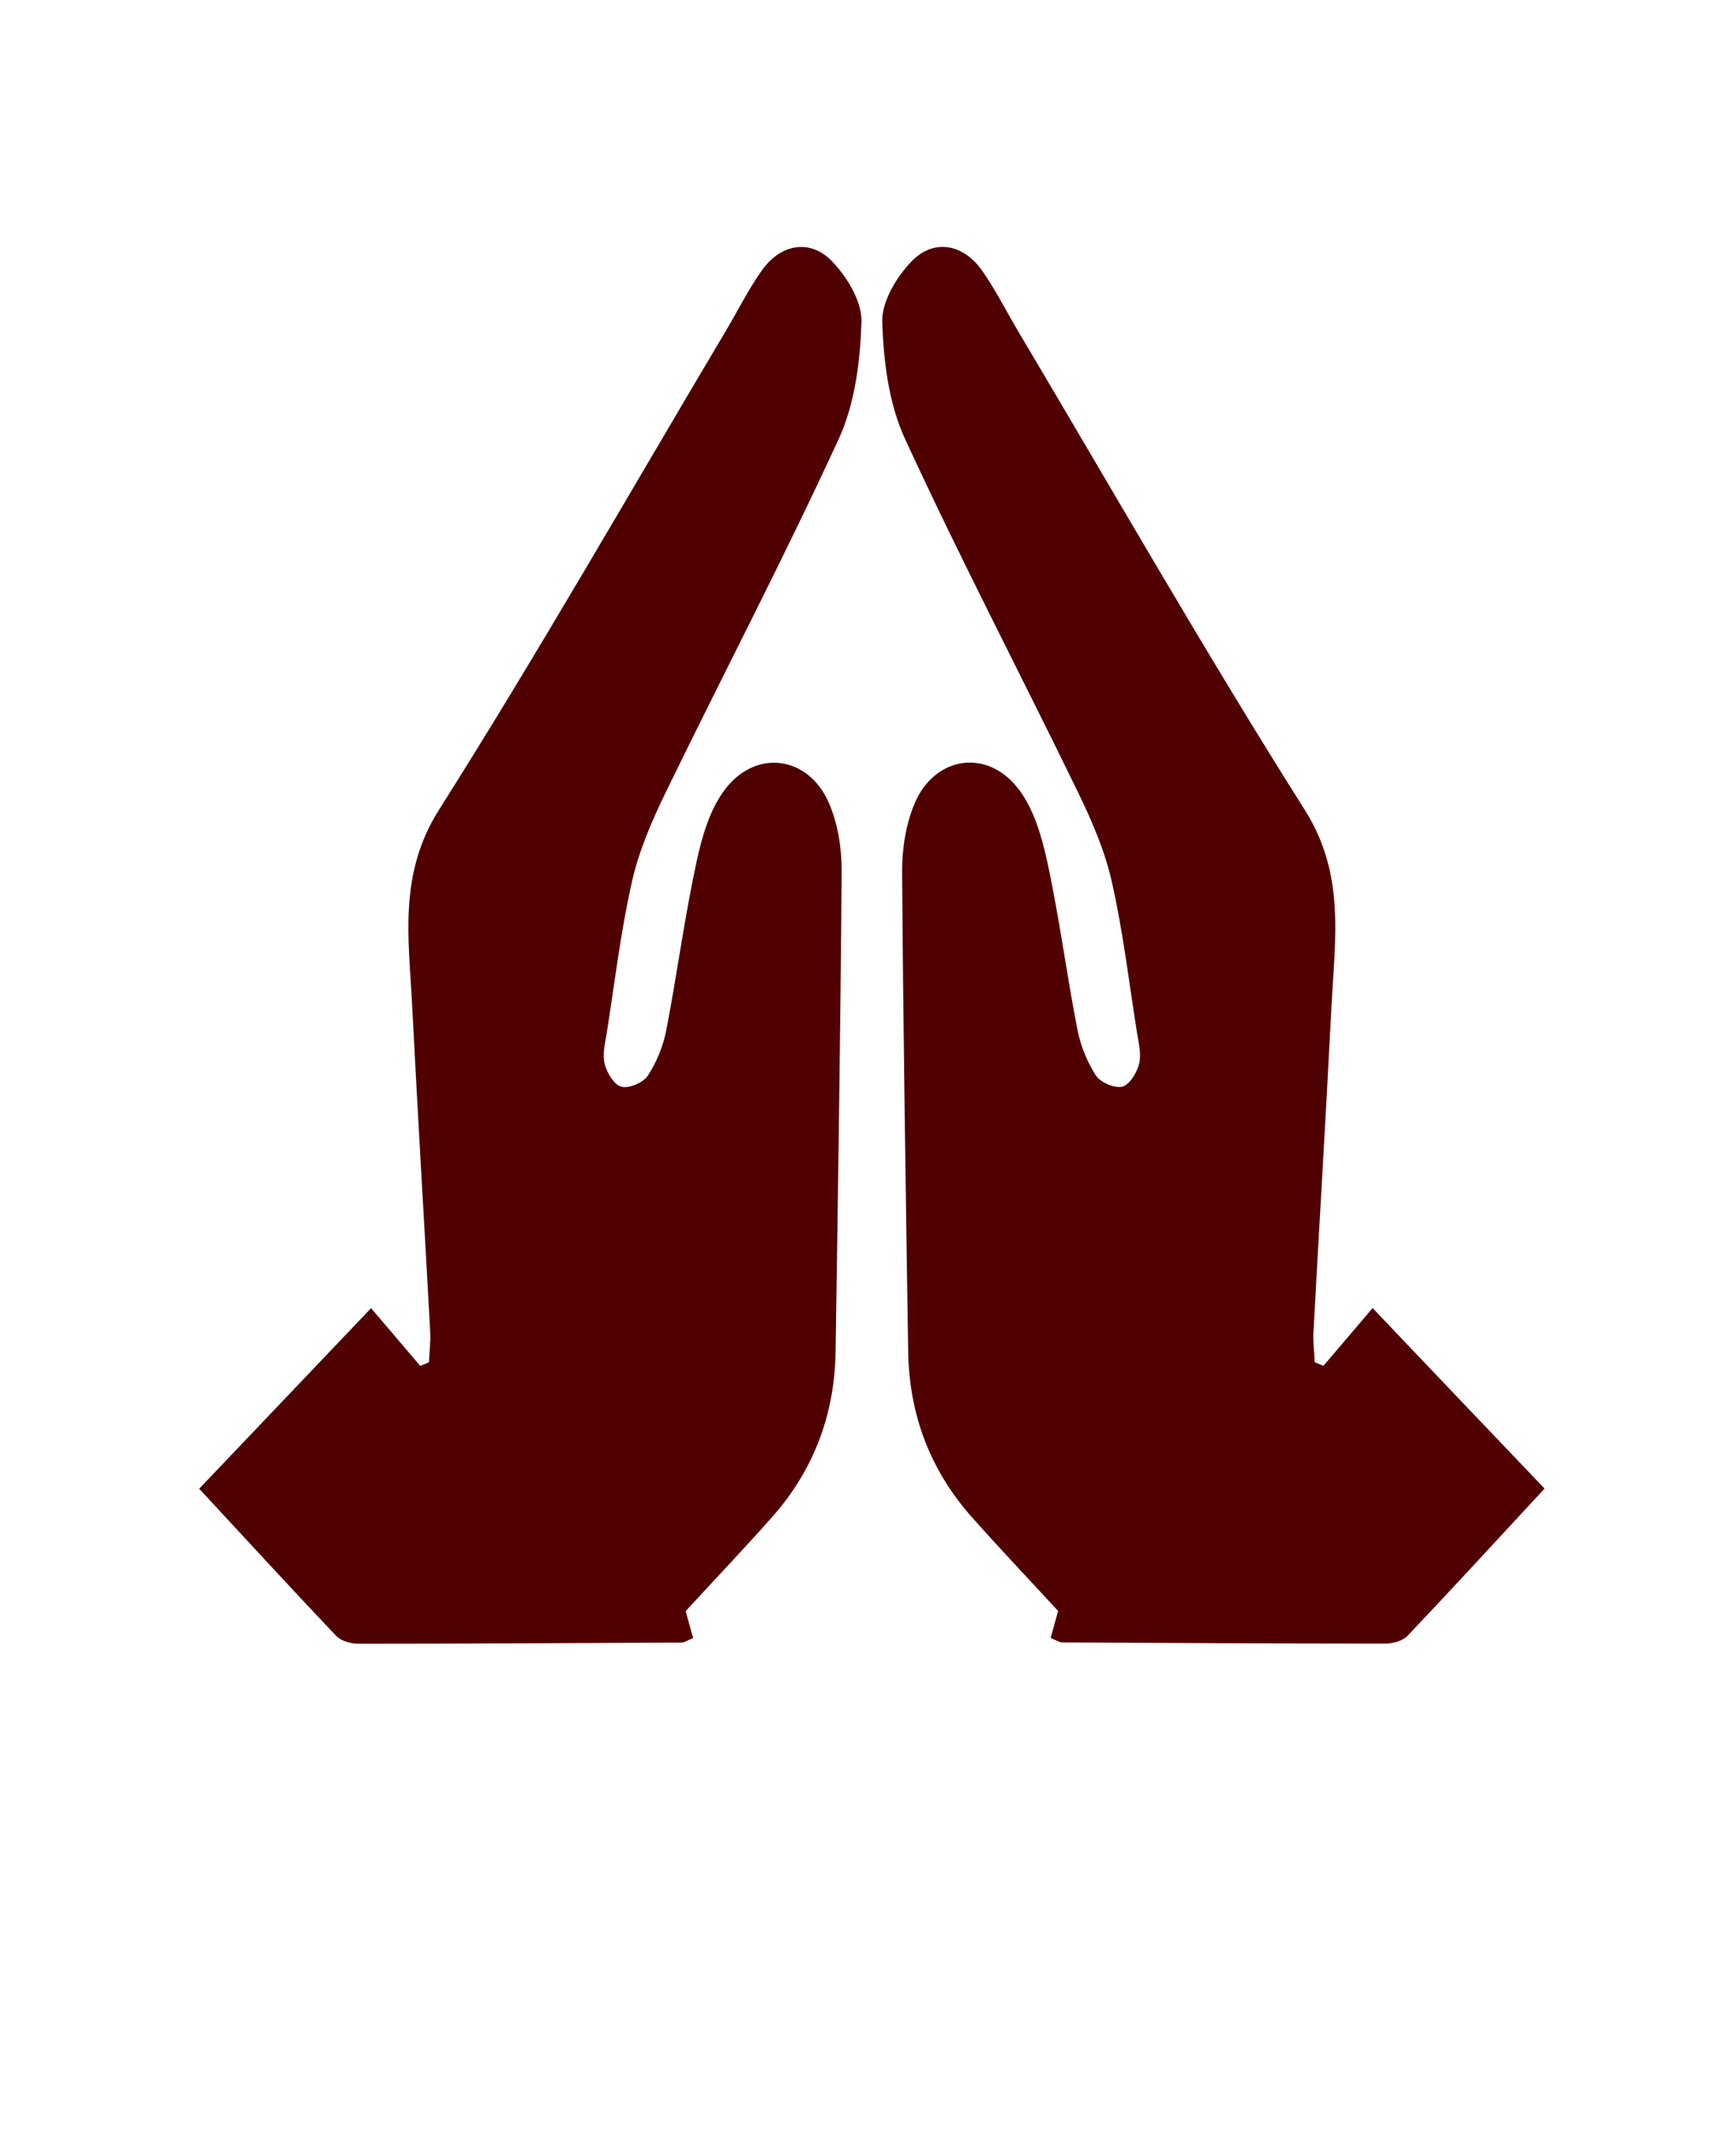<svg xmlns="http://www.w3.org/2000/svg" version="1.1" viewBox="-5.0 -10.0 110.0 135.0">
  <g fill-rule="evenodd">
    <path
    fill="#500000"
      d="m81.973 72.863c-1.191 1.398-2.156 2.531-3.117 3.66-0.184-0.078-0.367-0.156-0.551-0.234-0.027-0.641-0.113-1.285-0.078-1.926 0.375-6.894 0.793-13.785 1.145-20.68 0.215-4.219 0.883-8.305-1.699-12.383-6.293-9.949-12.137-20.188-18.156-30.312-0.766-1.289-1.438-2.644-2.301-3.863-1.18-1.668-3.035-2.023-4.438-0.586-0.965 0.992-1.914 2.566-1.875 3.848 0.078 2.492 0.41 5.176 1.438 7.406 3.477 7.555 7.34 14.934 10.977 22.418 0.875 1.801 1.688 3.691 2.129 5.633 0.707 3.137 1.09 6.348 1.59 9.531 0.105 0.664 0.293 1.379 0.145 1.996-0.137 0.566-0.598 1.34-1.062 1.461-0.484 0.129-1.387-0.258-1.676-0.699-0.562-0.859-0.973-1.887-1.172-2.894-0.688-3.527-1.148-7.106-1.906-10.613-0.355-1.637-0.867-3.422-1.871-4.699-1.98-2.519-5.25-2.012-6.523 0.926-0.574 1.328-0.816 2.902-0.809 4.359 0.066 10.137 0.23 20.27 0.383 30.406 0.062 3.981 1.383 7.504 4.031 10.484 1.738 1.961 3.547 3.859 5.469 5.949-0.082 0.293-0.281 1.02-0.473 1.711 0.434 0.176 0.57 0.277 0.707 0.281 6.832 0.035 13.664 0.074 20.496 0.074 0.477 0 1.102-0.168 1.41-0.492 2.879-3.031 5.703-6.113 8.684-9.328-3.707-3.883-7.184-7.535-10.895-11.434z" />
    <path
    fill="#500000"
      d="m35.043 45.848c0.438-1.941 1.254-3.832 2.129-5.633 3.637-7.481 7.5-14.859 10.977-22.418 1.027-2.234 1.355-4.914 1.438-7.406 0.039-1.281-0.91-2.856-1.875-3.848-1.398-1.438-3.254-1.082-4.438 0.586-0.863 1.219-1.535 2.574-2.301 3.863-6.023 10.125-11.867 20.363-18.16 30.312-2.582 4.078-1.91 8.164-1.699 12.383 0.352 6.894 0.77 13.785 1.145 20.68 0.035 0.637-0.051 1.281-0.078 1.926l-0.551 0.234c-0.965-1.129-1.926-2.262-3.117-3.66-3.711 3.894-7.188 7.551-10.891 11.438 2.977 3.215 5.805 6.297 8.684 9.328 0.309 0.324 0.934 0.492 1.41 0.492 6.832 0 13.664-0.039 20.496-0.074 0.137 0 0.277-0.105 0.707-0.281-0.191-0.691-0.391-1.422-0.473-1.711 1.926-2.09 3.731-3.988 5.469-5.949 2.648-2.981 3.969-6.504 4.031-10.484 0.152-10.133 0.312-20.27 0.383-30.406 0.012-1.457-0.23-3.031-0.809-4.359-1.273-2.938-4.543-3.445-6.527-0.926-1.004 1.277-1.516 3.062-1.867 4.699-0.758 3.512-1.223 7.086-1.906 10.613-0.195 1.012-0.609 2.035-1.172 2.894-0.289 0.441-1.191 0.828-1.676 0.699-0.465-0.121-0.926-0.895-1.062-1.461-0.148-0.621 0.039-1.336 0.145-1.996 0.5-3.188 0.879-6.398 1.59-9.535z" />
  </g>
</svg>